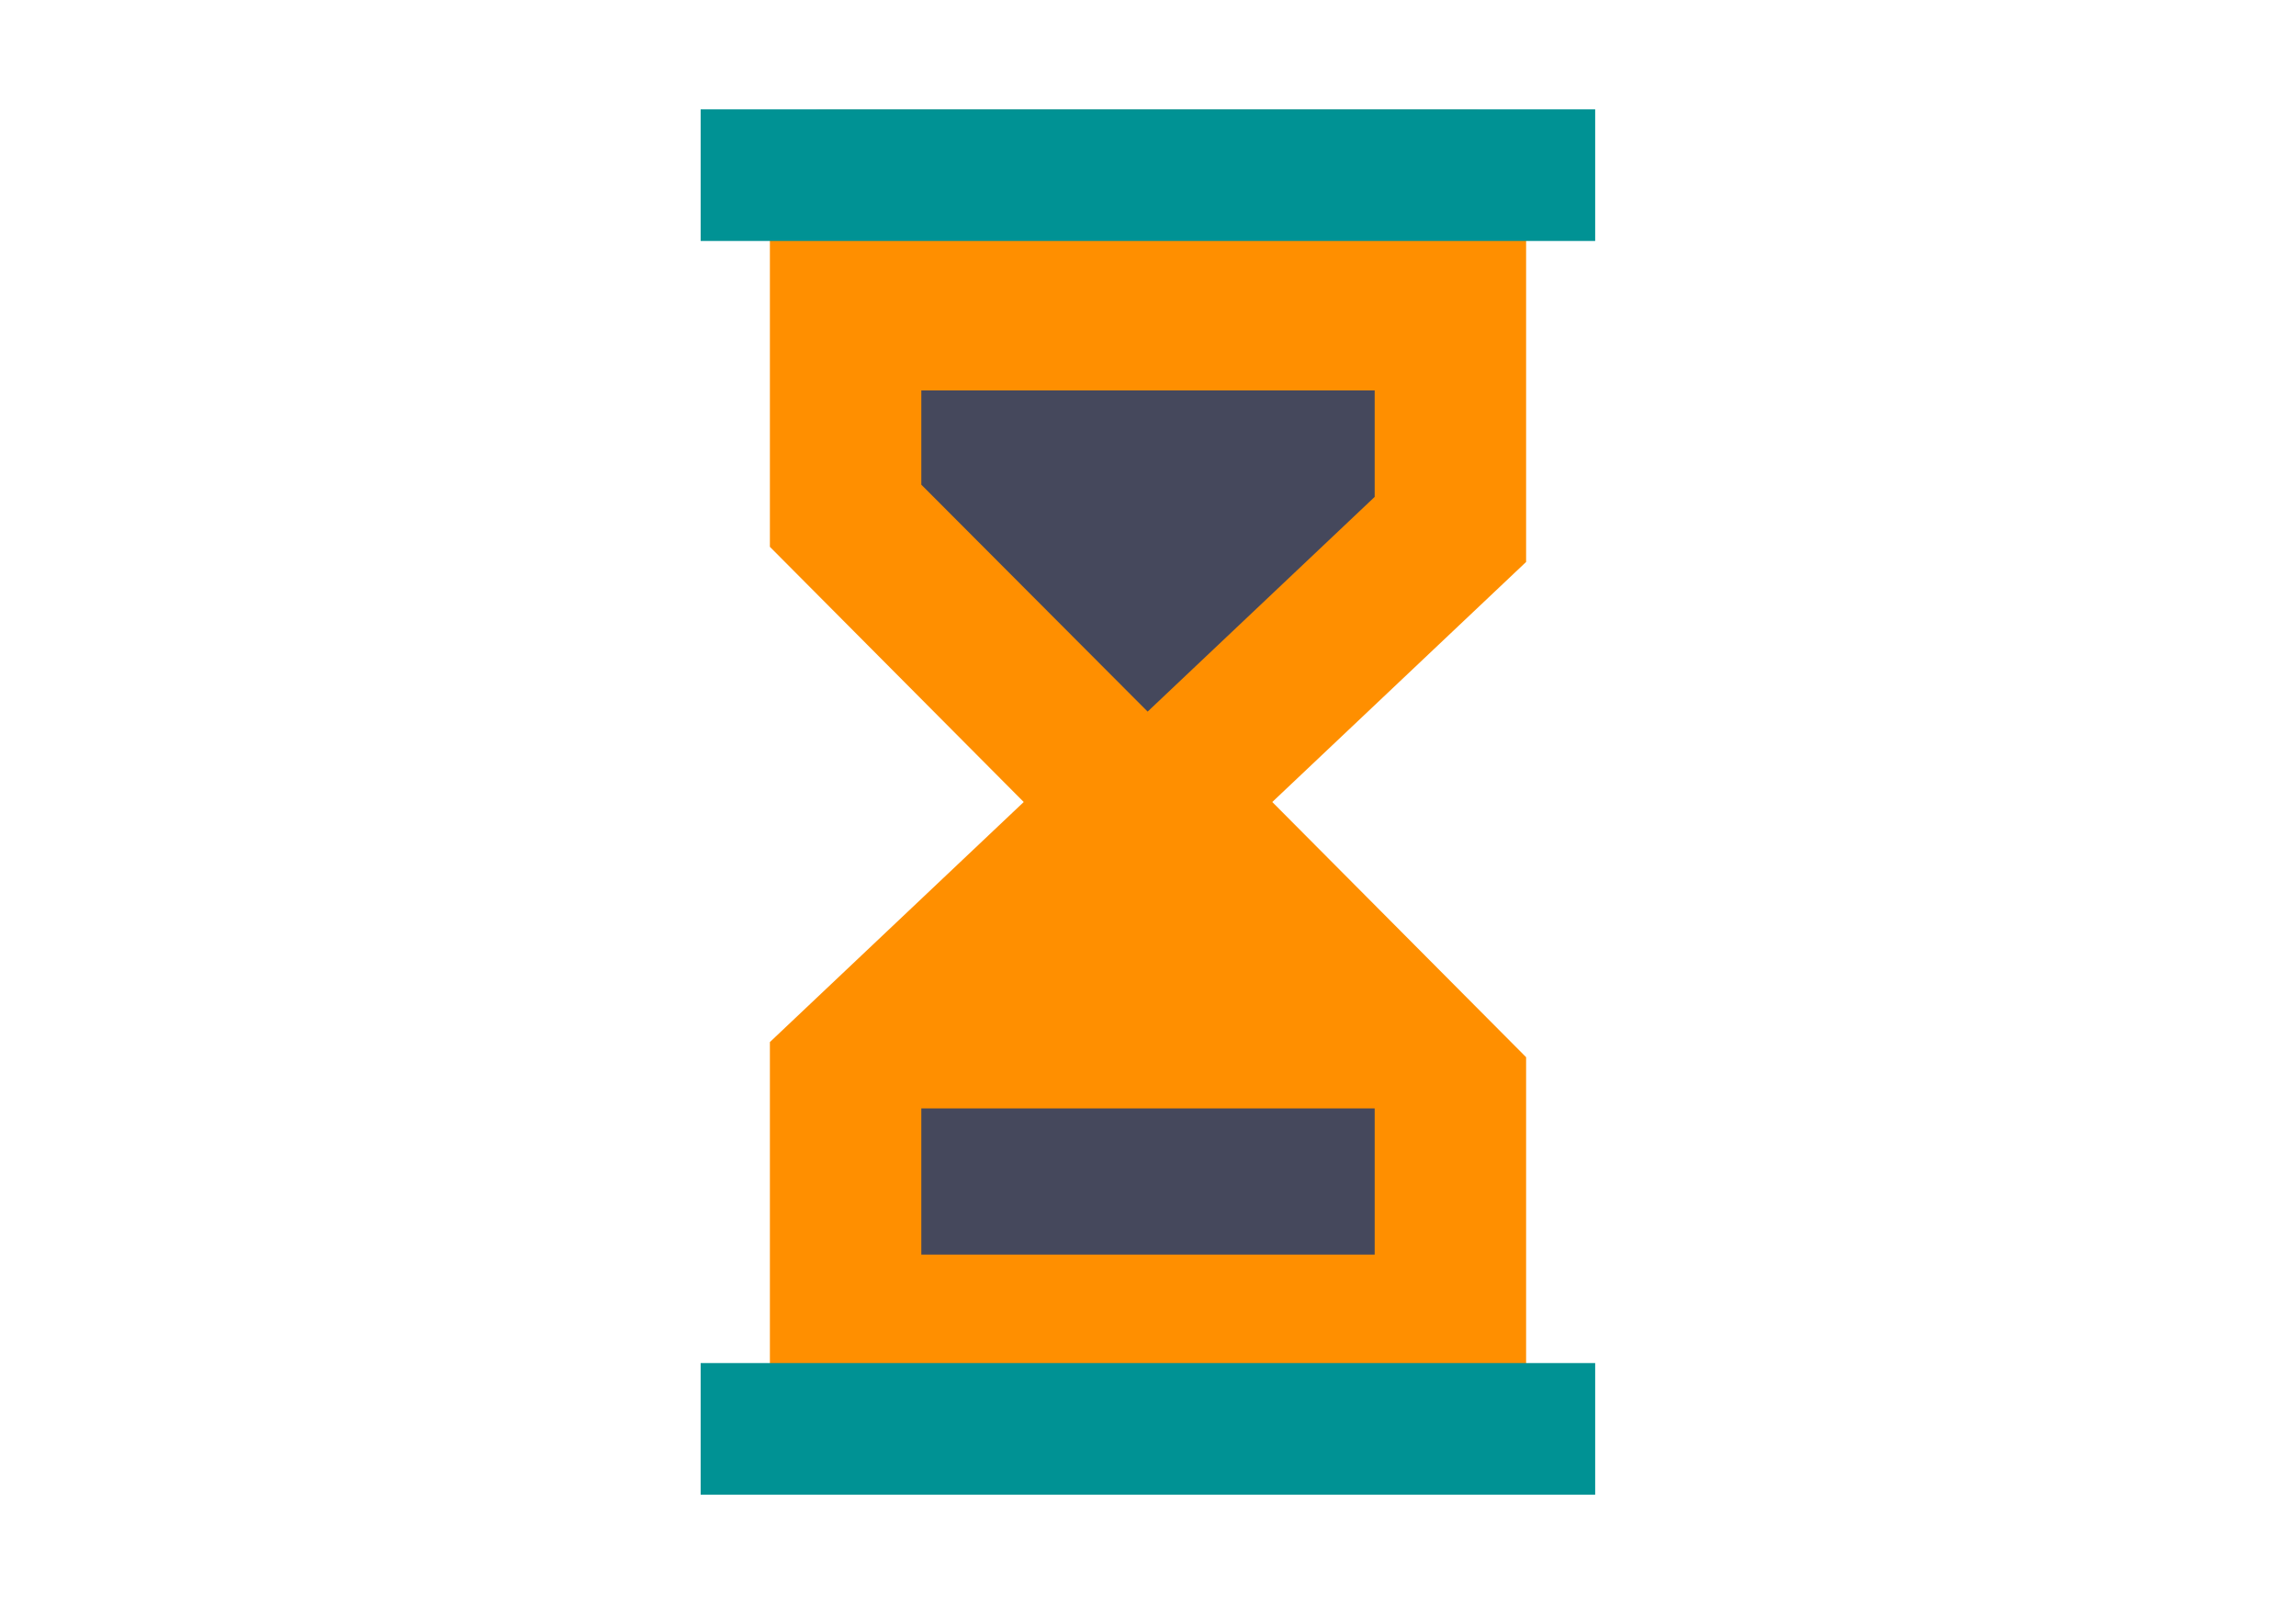 <svg id="str02" data-name="str02" xmlns="http://www.w3.org/2000/svg" viewBox="0 0 126 88"><title>str02</title><g id="_グループ_" data-name="&lt;グループ&gt;"><path id="_パス_" data-name="&lt;パス&gt;" d="M83.75,30.83V8.42C83.75,7.08,82.37,6,80.67,6H45.33c-1.7,0-3.08,1.08-3.08,2.42V30L56.18,44,42.25,57.17V79.58c0,1.34,1.38,2.42,3.08,2.42H80.67c1.7,0,3.08-1.08,3.08-2.42V58L69.82,44Z" style="fill:#ff8f00"/><rect id="_パス_2" data-name="&lt;パス&gt;" x="38.45" y="74.78" width="49.09" height="7.22" style="fill:#009294"/><rect id="_パス_3" data-name="&lt;パス&gt;" x="38.45" y="6" width="49.09" height="7.22" style="fill:#009294"/><polygon id="_パス_4" data-name="&lt;パス&gt;" points="74.84 60.81 50.56 60.81 50.56 68.83 75.44 68.83 75.44 60.81 74.84 60.81" style="fill:#45485c"/><polygon id="_パス_5" data-name="&lt;パス&gt;" points="50.56 21.42 50.56 26.59 62.98 39.04 75.44 27.26 75.44 21.42 50.56 21.42" style="fill:#45485c"/><rect width="126" height="88" style="fill:none"/></g></svg>
